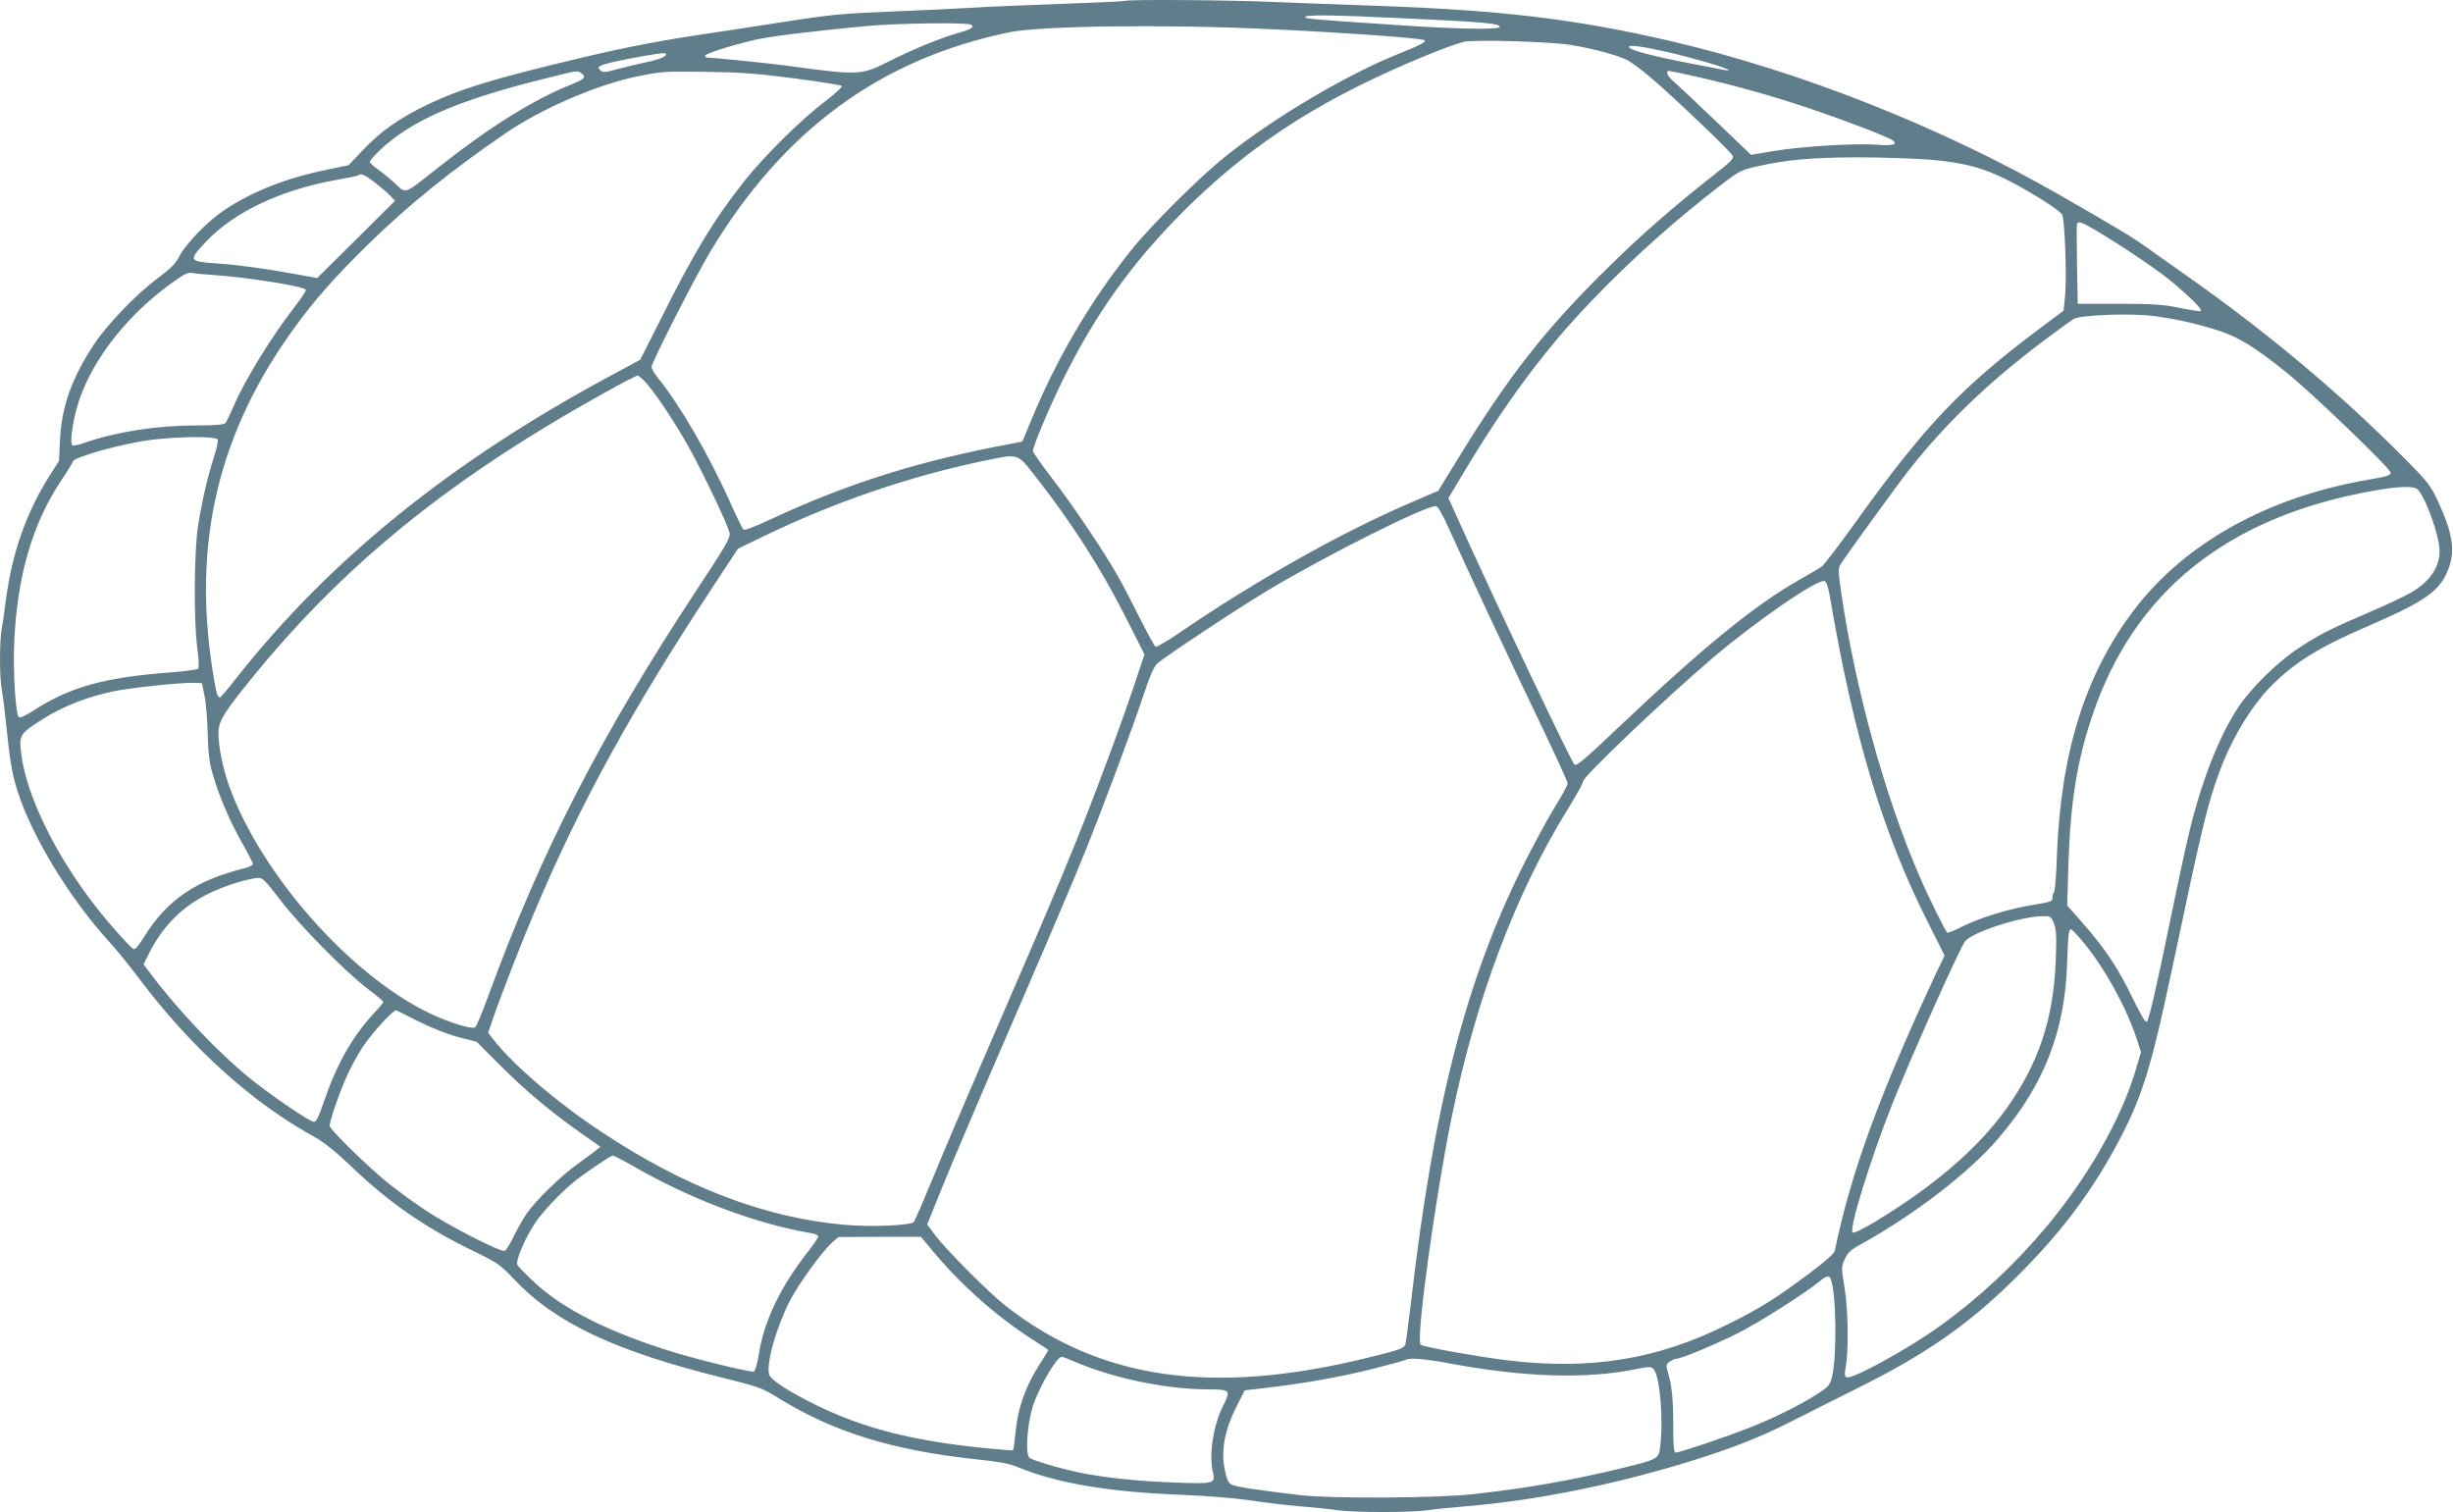 <?xml version="1.0" standalone="no"?>
<!DOCTYPE svg PUBLIC "-//W3C//DTD SVG 20010904//EN"
 "http://www.w3.org/TR/2001/REC-SVG-20010904/DTD/svg10.dtd">
<svg version="1.0" xmlns="http://www.w3.org/2000/svg"
 width="1280pt" height="789pt" viewBox="0 0 1280 789"
 preserveAspectRatio="xMidYMid meet">
<g transform="translate(0,789) scale(0.1,-0.1)"
fill="#607d8b" stroke="none">
<path d="M5869 7885 c-3 -2 -149 -9 -324 -15 -176 -6 -394 -15 -485 -21 -91
-5 -273 -14 -405 -19 -266 -11 -314 -15 -595 -59 -107 -17 -287 -44 -400 -61
-272 -41 -448 -77 -786 -160 -329 -81 -487 -131 -642 -205 -147 -71 -246 -140
-338 -238 l-75 -79 -114 -24 c-210 -42 -391 -114 -537 -212 -83 -55 -199 -175
-232 -239 -18 -37 -45 -64 -112 -114 -112 -83 -263 -240 -332 -344 -117 -176
-170 -325 -179 -500 l-5 -110 -48 -75 c-124 -197 -197 -405 -230 -655 -6 -49
-15 -114 -21 -144 -12 -69 -12 -255 0 -318 5 -26 14 -100 21 -163 22 -215 32
-275 62 -370 75 -235 270 -555 474 -780 38 -41 108 -127 155 -190 276 -367
592 -653 924 -835 46 -26 109 -76 187 -151 197 -189 391 -323 638 -442 126
-61 139 -70 213 -148 215 -228 528 -375 1090 -514 184 -46 203 -52 285 -103
292 -181 601 -276 1045 -323 107 -11 167 -22 206 -39 203 -84 471 -130 850
-145 132 -5 280 -17 356 -28 72 -11 191 -26 265 -32 74 -6 165 -15 202 -21 86
-12 380 -12 466 0 37 6 128 15 202 21 357 30 742 106 1135 224 234 71 397 134
565 220 85 43 238 120 340 171 355 176 576 329 819 568 244 240 412 464 555
738 116 222 164 380 271 887 159 754 185 861 251 1037 67 176 168 340 276 446
118 116 244 194 488 299 314 136 385 187 429 309 33 92 18 184 -60 351 -36 76
-53 99 -172 218 -331 335 -720 661 -1142 957 -77 54 -169 119 -205 145 -72 52
-137 91 -448 270 -620 356 -1353 646 -2027 804 -503 117 -888 163 -1550 186
-176 6 -417 15 -536 20 -219 10 -762 14 -770 5z m1447 -90 c422 -19 519 -28
509 -46 -10 -15 -226 -11 -545 11 -425 28 -470 32 -470 41 0 13 150 11 506 -6z
m-2248 -34 c18 -11 0 -24 -58 -40 -97 -27 -241 -86 -363 -147 -158 -79 -154
-79 -562 -24 -67 9 -373 40 -397 40 -5 0 -8 4 -8 9 0 11 119 49 250 81 83 20
294 46 590 74 163 15 528 20 548 7z m1532 -22 c373 -16 823 -48 834 -59 9 -9
-20 -24 -134 -70 -273 -109 -653 -334 -905 -536 -136 -108 -395 -366 -496
-494 -213 -267 -389 -568 -521 -890 l-43 -104 -45 -9 c-485 -89 -865 -208
-1273 -399 -84 -39 -132 -57 -138 -51 -6 6 -39 74 -74 153 -107 237 -260 501
-371 637 -19 23 -34 49 -34 58 0 24 227 469 305 600 382 635 886 1006 1559
1146 161 34 801 43 1336 18z m1600 -84 c108 -18 223 -48 284 -75 22 -9 84 -55
136 -100 129 -111 408 -378 420 -401 9 -16 -5 -30 -102 -106 -212 -167 -374
-308 -551 -483 -325 -319 -519 -567 -788 -1008 l-94 -153 -135 -58 c-363 -155
-818 -411 -1208 -678 -67 -46 -127 -81 -132 -78 -6 3 -42 70 -81 147 -39 78
-91 178 -116 222 -71 126 -241 379 -347 515 -53 69 -96 131 -96 138 0 23 81
217 150 358 173 353 363 619 634 891 282 281 571 487 941 668 183 90 420 189
520 217 49 14 458 2 565 -16z m515 -40 c141 -33 305 -82 305 -91 0 -4 -2 -4
-250 45 -174 35 -270 62 -270 76 0 13 78 2 215 -30z m-5250 -21 c-10 -7 -52
-21 -94 -29 -42 -9 -109 -25 -150 -36 -66 -18 -76 -18 -89 -5 -14 13 -12 16 9
26 35 16 312 68 328 62 11 -4 10 -8 -4 -18z m-430 -87 c25 -19 14 -31 -52 -57
-198 -79 -425 -220 -696 -434 -187 -147 -165 -139 -229 -80 -30 27 -71 60 -91
74 -20 14 -37 30 -37 36 0 6 24 33 53 61 159 150 395 255 817 362 227 57 211
55 235 38z m1110 -26 c132 -17 243 -35 248 -40 4 -4 -36 -41 -90 -82 -123 -93
-315 -283 -419 -414 -158 -200 -263 -373 -434 -716 l-109 -216 -163 -88 c-824
-444 -1453 -952 -1938 -1565 -45 -58 -86 -106 -90 -108 -15 -6 -21 17 -41 141
-106 674 33 1249 435 1797 103 141 207 258 372 420 213 209 435 388 721 584
187 128 473 252 678 295 140 29 146 29 380 26 165 -2 261 -9 450 -34z m4711 8
c199 -45 394 -100 596 -168 186 -63 404 -147 425 -164 28 -21 -1 -29 -86 -22
-112 8 -397 -9 -541 -34 l-113 -19 -186 178 c-102 98 -201 190 -218 205 -31
25 -44 55 -24 55 5 0 71 -14 147 -31z m1225 -433 c180 -16 287 -47 428 -123
126 -68 240 -142 252 -164 13 -25 24 -324 15 -422 l-8 -78 -116 -87 c-415
-309 -610 -514 -975 -1025 -82 -114 -159 -214 -170 -223 -12 -8 -64 -39 -115
-68 -234 -132 -504 -352 -946 -771 -180 -171 -220 -205 -231 -194 -20 22 -432
890 -599 1262 l-58 128 73 122 c228 381 429 652 674 907 211 220 437 422 678
607 91 70 105 77 183 94 158 36 284 47 524 48 129 0 305 -6 391 -13z m-8123
-120 c31 -24 67 -55 80 -69 l23 -25 -203 -202 -203 -201 -110 20 c-138 26
-293 48 -410 56 -152 11 -154 14 -59 115 145 153 387 268 673 320 63 11 117
22 119 25 13 13 38 2 90 -39z m8978 -248 c154 -92 334 -214 409 -278 99 -85
149 -136 138 -143 -4 -3 -53 5 -108 16 -83 18 -136 21 -317 22 l-216 0 -4 205
c-2 113 -2 208 0 213 7 14 29 6 98 -35z m-9821 -233 c176 -12 470 -59 481 -77
3 -4 -24 -45 -59 -90 -125 -162 -259 -380 -323 -528 -15 -36 -32 -71 -37 -77
-7 -9 -50 -13 -151 -13 -208 0 -417 -33 -580 -89 -32 -12 -63 -18 -68 -15 -14
9 -2 104 23 196 62 222 239 460 473 635 79 58 105 73 125 69 14 -3 67 -8 116
-11z m10132 -215 c107 -15 200 -35 317 -71 111 -34 197 -86 366 -222 136 -109
545 -503 545 -524 0 -13 -22 -20 -110 -35 -530 -90 -964 -331 -1231 -683 -254
-336 -381 -742 -401 -1283 -3 -100 -10 -185 -15 -188 -4 -3 -8 -15 -8 -27 0
-21 -8 -24 -102 -39 -126 -20 -280 -68 -371 -114 -37 -19 -71 -33 -76 -30 -10
7 -97 182 -148 301 -175 404 -331 967 -404 1464 -18 124 -18 136 -3 159 42 64
300 420 355 489 206 261 439 481 749 709 52 39 101 74 109 79 38 22 300 32
428 15z m-7872 -352 c58 -68 147 -203 219 -331 75 -135 205 -407 213 -449 5
-23 -21 -69 -174 -300 -500 -760 -809 -1361 -1084 -2112 -32 -88 -63 -163 -70
-167 -18 -11 -137 26 -232 71 -419 199 -885 727 -1052 1190 -32 91 -55 203
-55 274 0 64 27 107 186 302 418 512 895 918 1529 1301 176 107 455 262 472
263 6 0 28 -19 48 -42z m-2239 -292 c3 -7 -6 -49 -20 -92 -33 -104 -61 -224
-82 -354 -21 -132 -24 -489 -5 -638 8 -59 10 -107 5 -112 -5 -4 -76 -14 -159
-20 -335 -26 -511 -76 -699 -197 -43 -28 -72 -41 -78 -35 -17 17 -30 233 -24
388 15 345 94 618 243 843 35 52 63 98 63 102 0 23 264 96 410 114 150 18 339
19 346 1z m4260 -183 c193 -245 349 -488 480 -748 l96 -190 -57 -170 c-31 -93
-97 -278 -147 -410 -151 -404 -227 -587 -653 -1570 -81 -187 -190 -443 -242
-570 -52 -126 -99 -235 -104 -241 -16 -19 -224 -28 -365 -15 -415 37 -834 197
-1269 487 -227 150 -458 348 -559 478 l-29 37 23 67 c44 128 153 408 221 568
236 559 509 1056 931 1695 l129 196 147 71 c365 175 747 306 1134 387 185 38
174 41 264 -72z m7217 -75 c39 -30 117 -243 117 -323 0 -87 -54 -164 -156
-221 -35 -20 -136 -67 -223 -104 -204 -88 -246 -110 -361 -185 -106 -70 -242
-204 -308 -302 -104 -154 -202 -408 -267 -693 -19 -80 -59 -269 -90 -420 -72
-351 -111 -520 -123 -532 -6 -6 -33 40 -71 118 -76 158 -144 261 -257 390
l-87 99 6 210 c10 323 44 539 123 775 217 652 707 1045 1473 1180 126 22 201
25 224 8z m-5053 -205 c88 -196 319 -690 474 -1011 80 -167 146 -311 146 -320
0 -10 -30 -64 -66 -122 -36 -58 -109 -193 -163 -300 -303 -606 -471 -1262
-591 -2308 -12 -101 -24 -190 -27 -198 -8 -20 -32 -29 -196 -69 -810 -199
-1397 -115 -1891 272 -85 67 -304 286 -365 366 l-43 57 82 203 c45 111 148
353 227 537 325 751 459 1064 525 1230 96 241 236 616 294 790 33 101 55 151
73 168 36 33 433 296 581 384 303 181 807 434 871 437 11 1 32 -35 69 -116z
m1988 -353 c124 -731 275 -1233 513 -1705 l86 -171 -45 -94 c-298 -639 -444
-1041 -528 -1447 -3 -14 -52 -58 -137 -121 -176 -131 -254 -180 -428 -266
-362 -180 -709 -236 -1139 -185 -159 19 -445 71 -457 82 -26 25 76 768 163
1192 125 612 334 1165 603 1600 45 72 81 137 81 147 0 25 431 435 675 643 227
193 543 411 585 403 10 -2 19 -27 28 -78z m-8481 -520 c8 -36 15 -126 17 -200
3 -109 8 -151 29 -220 35 -117 86 -234 151 -350 31 -54 56 -103 56 -109 0 -5
-19 -15 -42 -21 -257 -64 -405 -165 -525 -357 -29 -48 -49 -70 -57 -65 -21 13
-130 135 -197 222 -210 269 -361 579 -388 795 -13 100 -9 106 116 185 106 66
226 113 362 142 98 20 357 47 426 45 l39 -2 13 -65z m393 -1063 c100 -132 341
-378 458 -466 45 -34 82 -65 82 -69 0 -5 -23 -32 -51 -62 -110 -118 -193 -265
-259 -459 -26 -77 -40 -106 -52 -105 -23 2 -205 125 -320 216 -172 137 -389
365 -542 570 l-27 36 27 54 c73 146 177 250 317 317 81 40 209 79 257 80 20 1
40 -20 110 -112z m9257 -124 c13 -32 15 -65 10 -198 -12 -303 -90 -536 -258
-771 -148 -206 -374 -401 -684 -589 -65 -39 -112 -62 -118 -56 -19 19 92 379
206 667 94 237 352 815 381 852 35 47 285 128 399 131 46 1 49 0 64 -36z m155
-101 c111 -134 224 -340 278 -504 l22 -68 -27 -91 c-14 -50 -45 -135 -69 -188
-191 -435 -541 -856 -961 -1156 -162 -116 -449 -273 -478 -262 -12 4 -13 14
-6 54 16 83 13 300 -6 414 -17 103 -17 108 1 148 15 34 31 49 84 78 281 156
564 373 717 552 235 273 347 555 359 906 6 167 8 185 22 185 4 0 33 -30 64
-68z m-8682 -415 c69 -34 151 -66 206 -80 l91 -23 124 -124 c130 -131 269
-247 428 -358 l94 -66 -25 -20 c-14 -12 -54 -41 -89 -66 -89 -63 -224 -194
-271 -263 -22 -32 -53 -88 -70 -124 -17 -35 -37 -67 -44 -70 -22 -8 -292 130
-419 215 -66 44 -155 110 -199 146 -120 100 -296 274 -296 292 0 26 57 189 95
270 19 42 55 106 80 144 47 71 160 194 173 188 4 -2 59 -29 122 -61z m1107
-748 c302 -175 646 -305 936 -354 20 -3 37 -11 37 -17 0 -5 -22 -38 -48 -72
-149 -188 -236 -370 -263 -546 -7 -46 -18 -84 -25 -87 -15 -5 -266 55 -409 98
-339 103 -582 224 -736 367 -44 41 -84 82 -89 91 -11 22 40 143 97 226 38 56
128 150 198 208 54 44 190 136 202 137 6 0 51 -23 100 -51z m1583 -462 c144
-171 328 -332 508 -447 45 -29 82 -53 82 -55 0 -2 -22 -39 -50 -82 -68 -107
-109 -222 -120 -340 -5 -52 -11 -97 -14 -100 -2 -3 -75 3 -161 12 -364 37
-617 102 -860 220 -149 73 -244 134 -252 164 -15 60 38 245 110 386 46 88 168
256 219 301 l33 29 215 1 215 0 75 -89z m4673 -131 c29 -75 33 -399 7 -509
-11 -45 -17 -52 -78 -92 -87 -56 -226 -125 -353 -175 -112 -45 -365 -130 -385
-130 -10 0 -13 33 -13 148 0 138 -7 202 -30 279 -8 28 -7 35 12 48 12 8 27 15
35 15 25 0 191 69 314 130 113 56 360 213 433 274 34 29 50 32 58 12z m-3956
-427 c206 -90 486 -149 709 -149 112 0 117 -5 79 -80 -54 -106 -78 -258 -56
-352 14 -60 7 -62 -205 -54 -189 7 -360 25 -492 52 -101 21 -243 63 -260 77
-25 20 -10 196 23 285 37 102 121 242 145 242 4 0 30 -9 57 -21z m1969 -14
c394 -73 713 -82 973 -29 62 13 76 13 88 2 34 -34 54 -259 36 -407 -7 -65 -10
-66 -220 -117 -257 -61 -472 -99 -748 -130 -189 -22 -743 -25 -910 -6 -243 29
-341 44 -362 57 -16 11 -24 32 -34 86 -17 97 3 200 63 319 l43 85 105 12 c204
24 387 56 559 99 96 24 176 46 179 49 12 11 104 4 228 -20z"/>
</g>
</svg>
